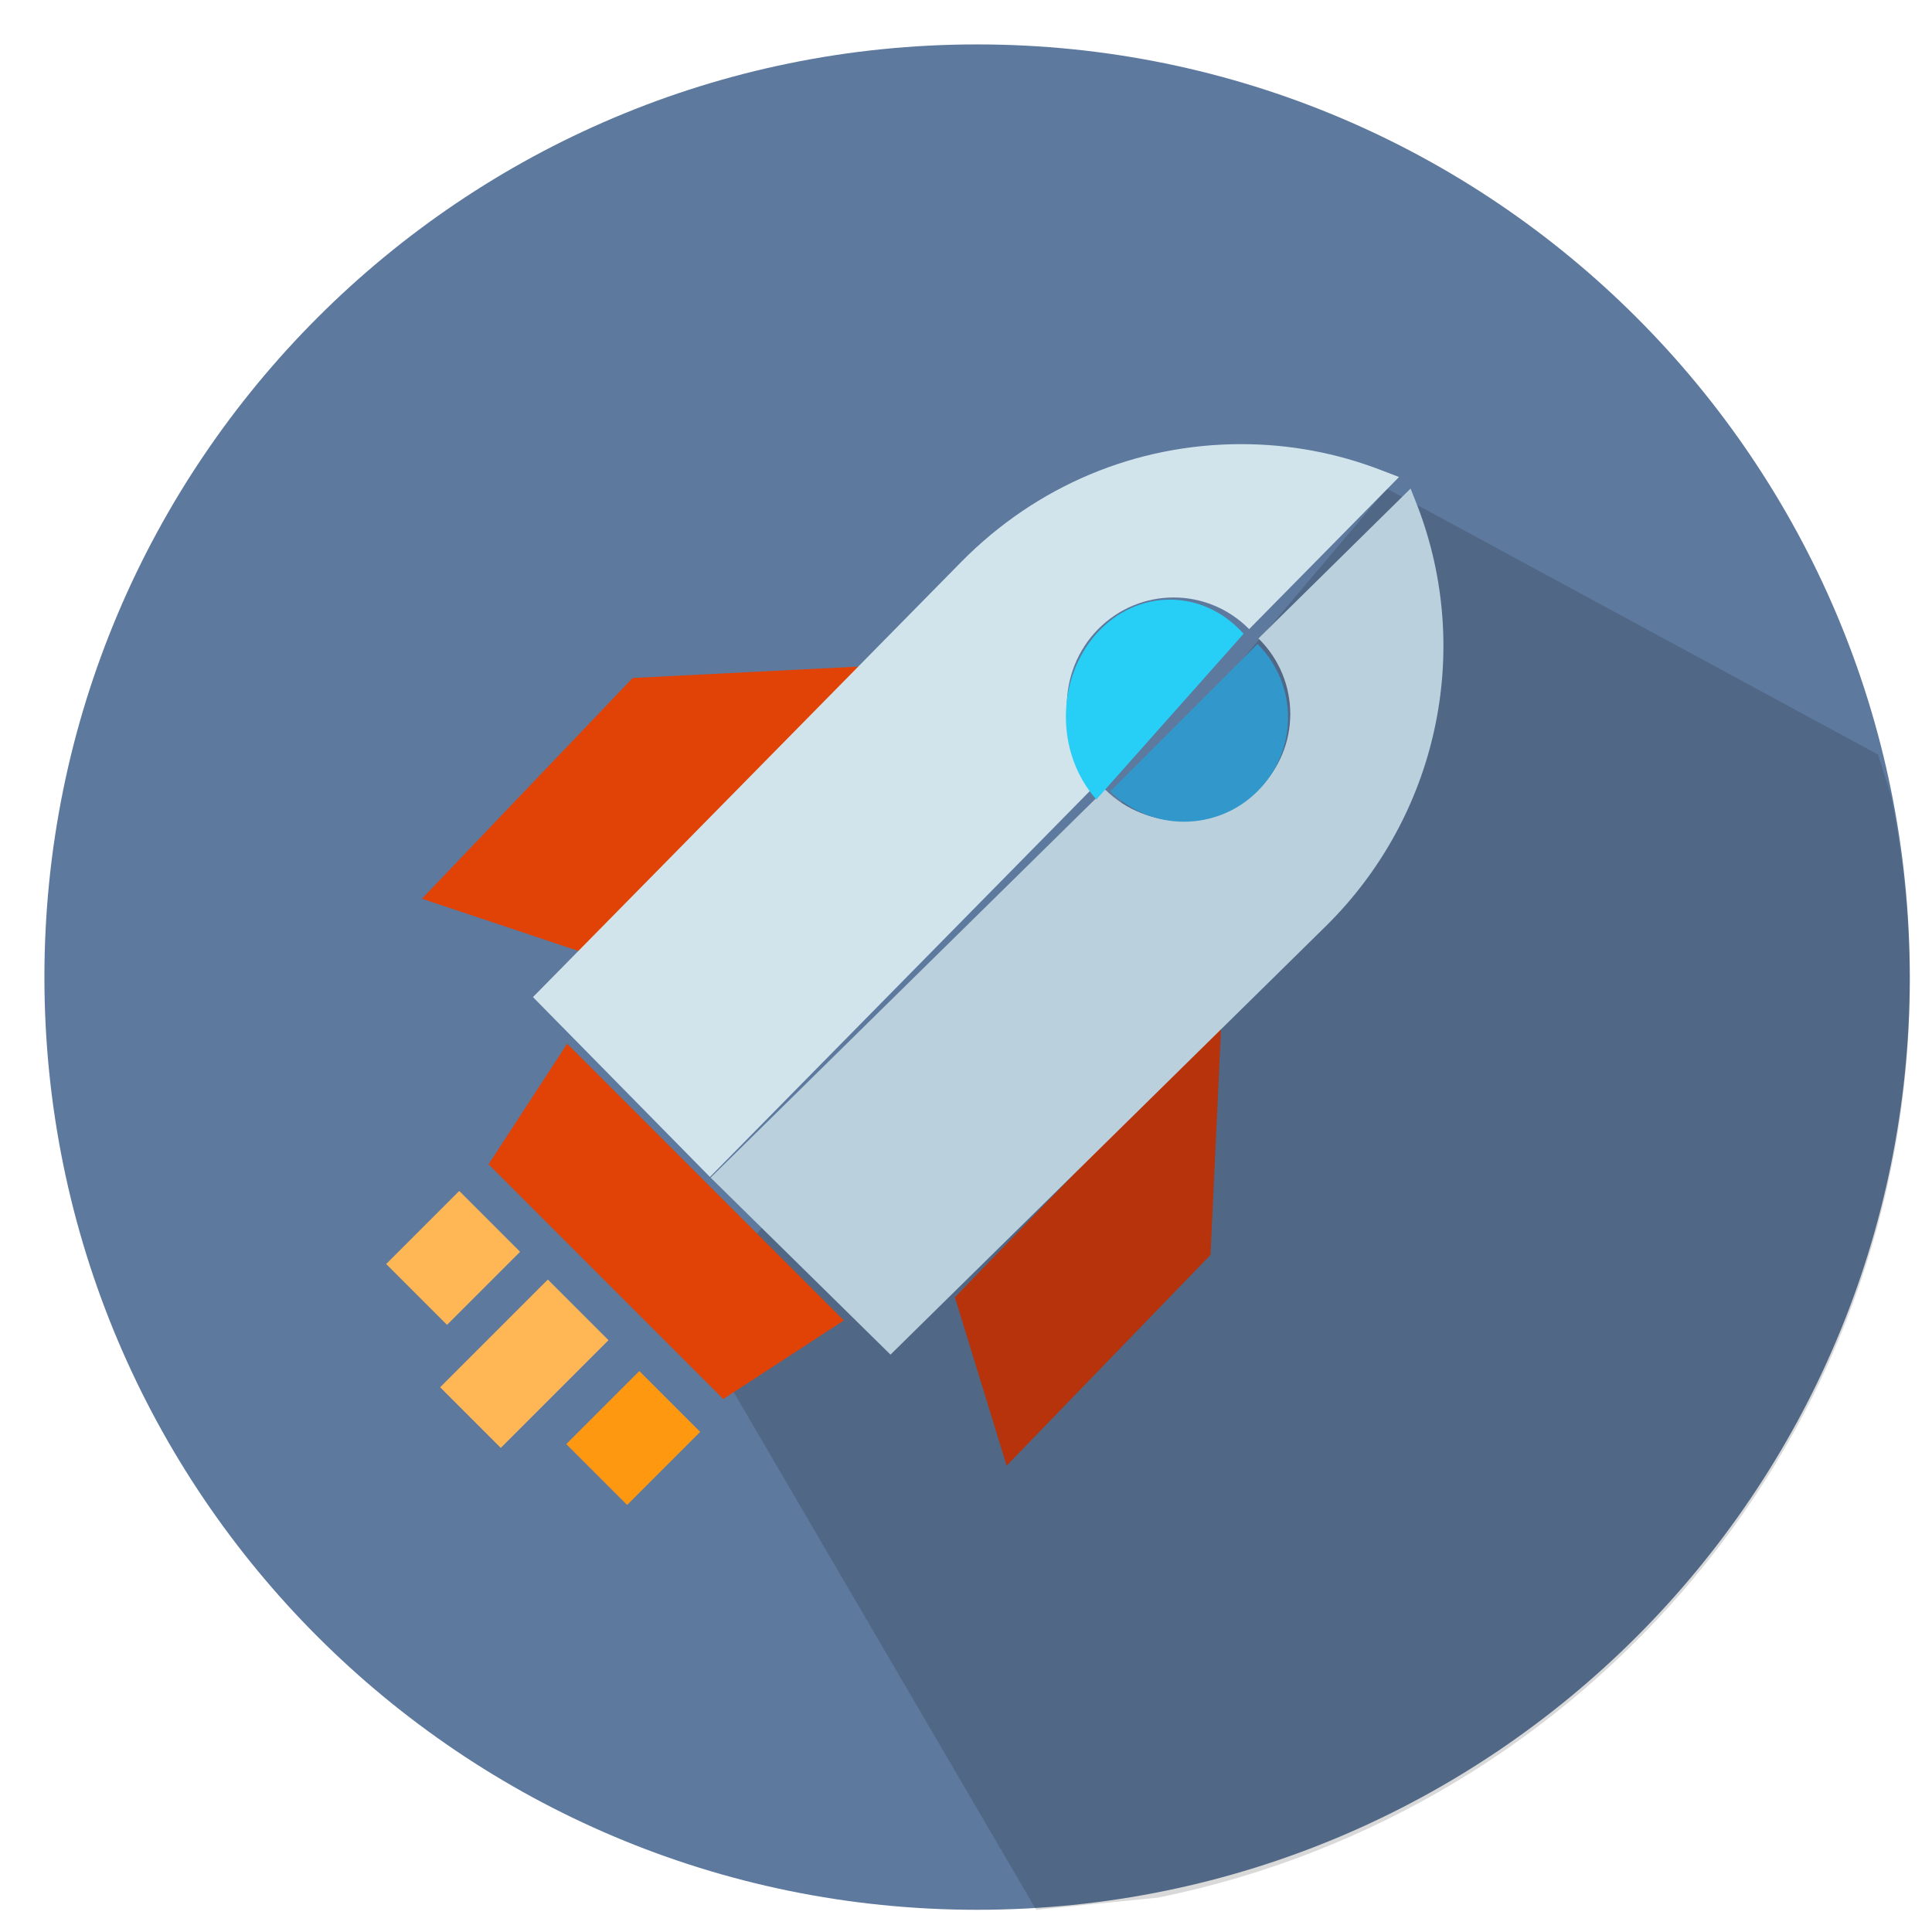 <svg width="87" height="87" xmlns="http://www.w3.org/2000/svg" xmlns:xlink="http://www.w3.org/1999/xlink" overflow="hidden"><defs><clipPath id="clip0"><rect x="2424" y="1384" width="87" height="87"/></clipPath></defs><g clip-path="url(#clip0)" transform="translate(-2424 -1384)"><path d="M2510 1428C2510 1451.2 2491.2 1470 2468 1470 2444.8 1470 2426 1451.2 2426 1428 2426 1404.8 2444.8 1386 2468 1386 2491.2 1386 2510 1404.8 2510 1428Z" fill="#5E799E" fill-rule="evenodd" fill-opacity="1"/><path d="M2486.45 1406 2508.57 1417.98 2509.14 1419.79C2509.7 1422.53 2510 1425.36 2510 1428.26 2510 1448.58 2495.47 1465.53 2476.16 1469.45L2470.66 1470 2455 1443.2Z" fill="#000000" fill-rule="evenodd" fill-opacity="0.149"/><path d="M2449.54 1431 2446 1436.43 2456.57 1447 2462 1443.46Z" fill="#E14206" fill-rule="evenodd" fill-opacity="1"/><path d="M2452.49 1414.53 2443 1424.47 2450.58 1427 2463 1414Z" fill="#E14206" fill-rule="evenodd" fill-opacity="1"/><path d="M2469.33 1450 2478.51 1440.51 2479 1430 2467 1442.42Z" fill="#B6330B" fill-rule="evenodd" fill-opacity="1"/><path d="M2444.68 1437.63 2447.42 1440.37 2444.13 1443.66 2441.39 1440.92Z" fill="#FFB655" fill-rule="evenodd" fill-opacity="1"/><path d="M2452.24 1451.77 2449.5 1449.03 2452.79 1445.74 2455.53 1448.48Z" fill="#FF9811" fill-rule="evenodd" fill-opacity="1"/><path d="M2443.82 1446.47 2448.67 1441.62 2451.4 1444.35 2446.55 1449.2Z" fill="#FFB655" fill-rule="evenodd" fill-opacity="1"/><path d="M2487.84 1406.81 2487.52 1406 2480.67 1412.75C2482.58 1414.63 2482.58 1417.67 2480.67 1419.55 2478.76 1421.43 2475.67 1421.43 2473.76 1419.55L2456 1437.03 2464.1 1445 2483.71 1425.7C2488.72 1420.76 2490.34 1413.35 2487.84 1406.81Z" fill="#BAD0DC" fill-rule="evenodd" fill-opacity="1"/><path d="M2480.63 1419.63C2482.46 1417.8 2482.46 1414.83 2480.63 1413L2474 1419.63C2475.83 1421.46 2478.8 1421.46 2480.63 1419.63Z" fill="#3298CB" fill-rule="evenodd" fill-opacity="1"/><path d="M2473.45 1419.24C2471.57 1417.33 2471.57 1414.24 2473.45 1412.33 2475.33 1410.43 2478.37 1410.43 2480.25 1412.33L2487 1405.48 2486.19 1405.17C2484.17 1404.39 2482.05 1404 2479.89 1404 2475.14 1404 2470.67 1405.88 2467.3 1409.29L2448 1428.9 2455.97 1437 2473.45 1419.24Z" fill="#D1E4EC" fill-rule="evenodd" fill-opacity="1"/><path d="M2473.37 1412.54C2471.54 1414.6 2471.54 1417.94 2473.37 1420L2480 1412.54C2478.17 1410.49 2475.2 1410.49 2473.37 1412.54Z" fill="#27CFF7" fill-rule="evenodd" fill-opacity="1"/></g></svg>